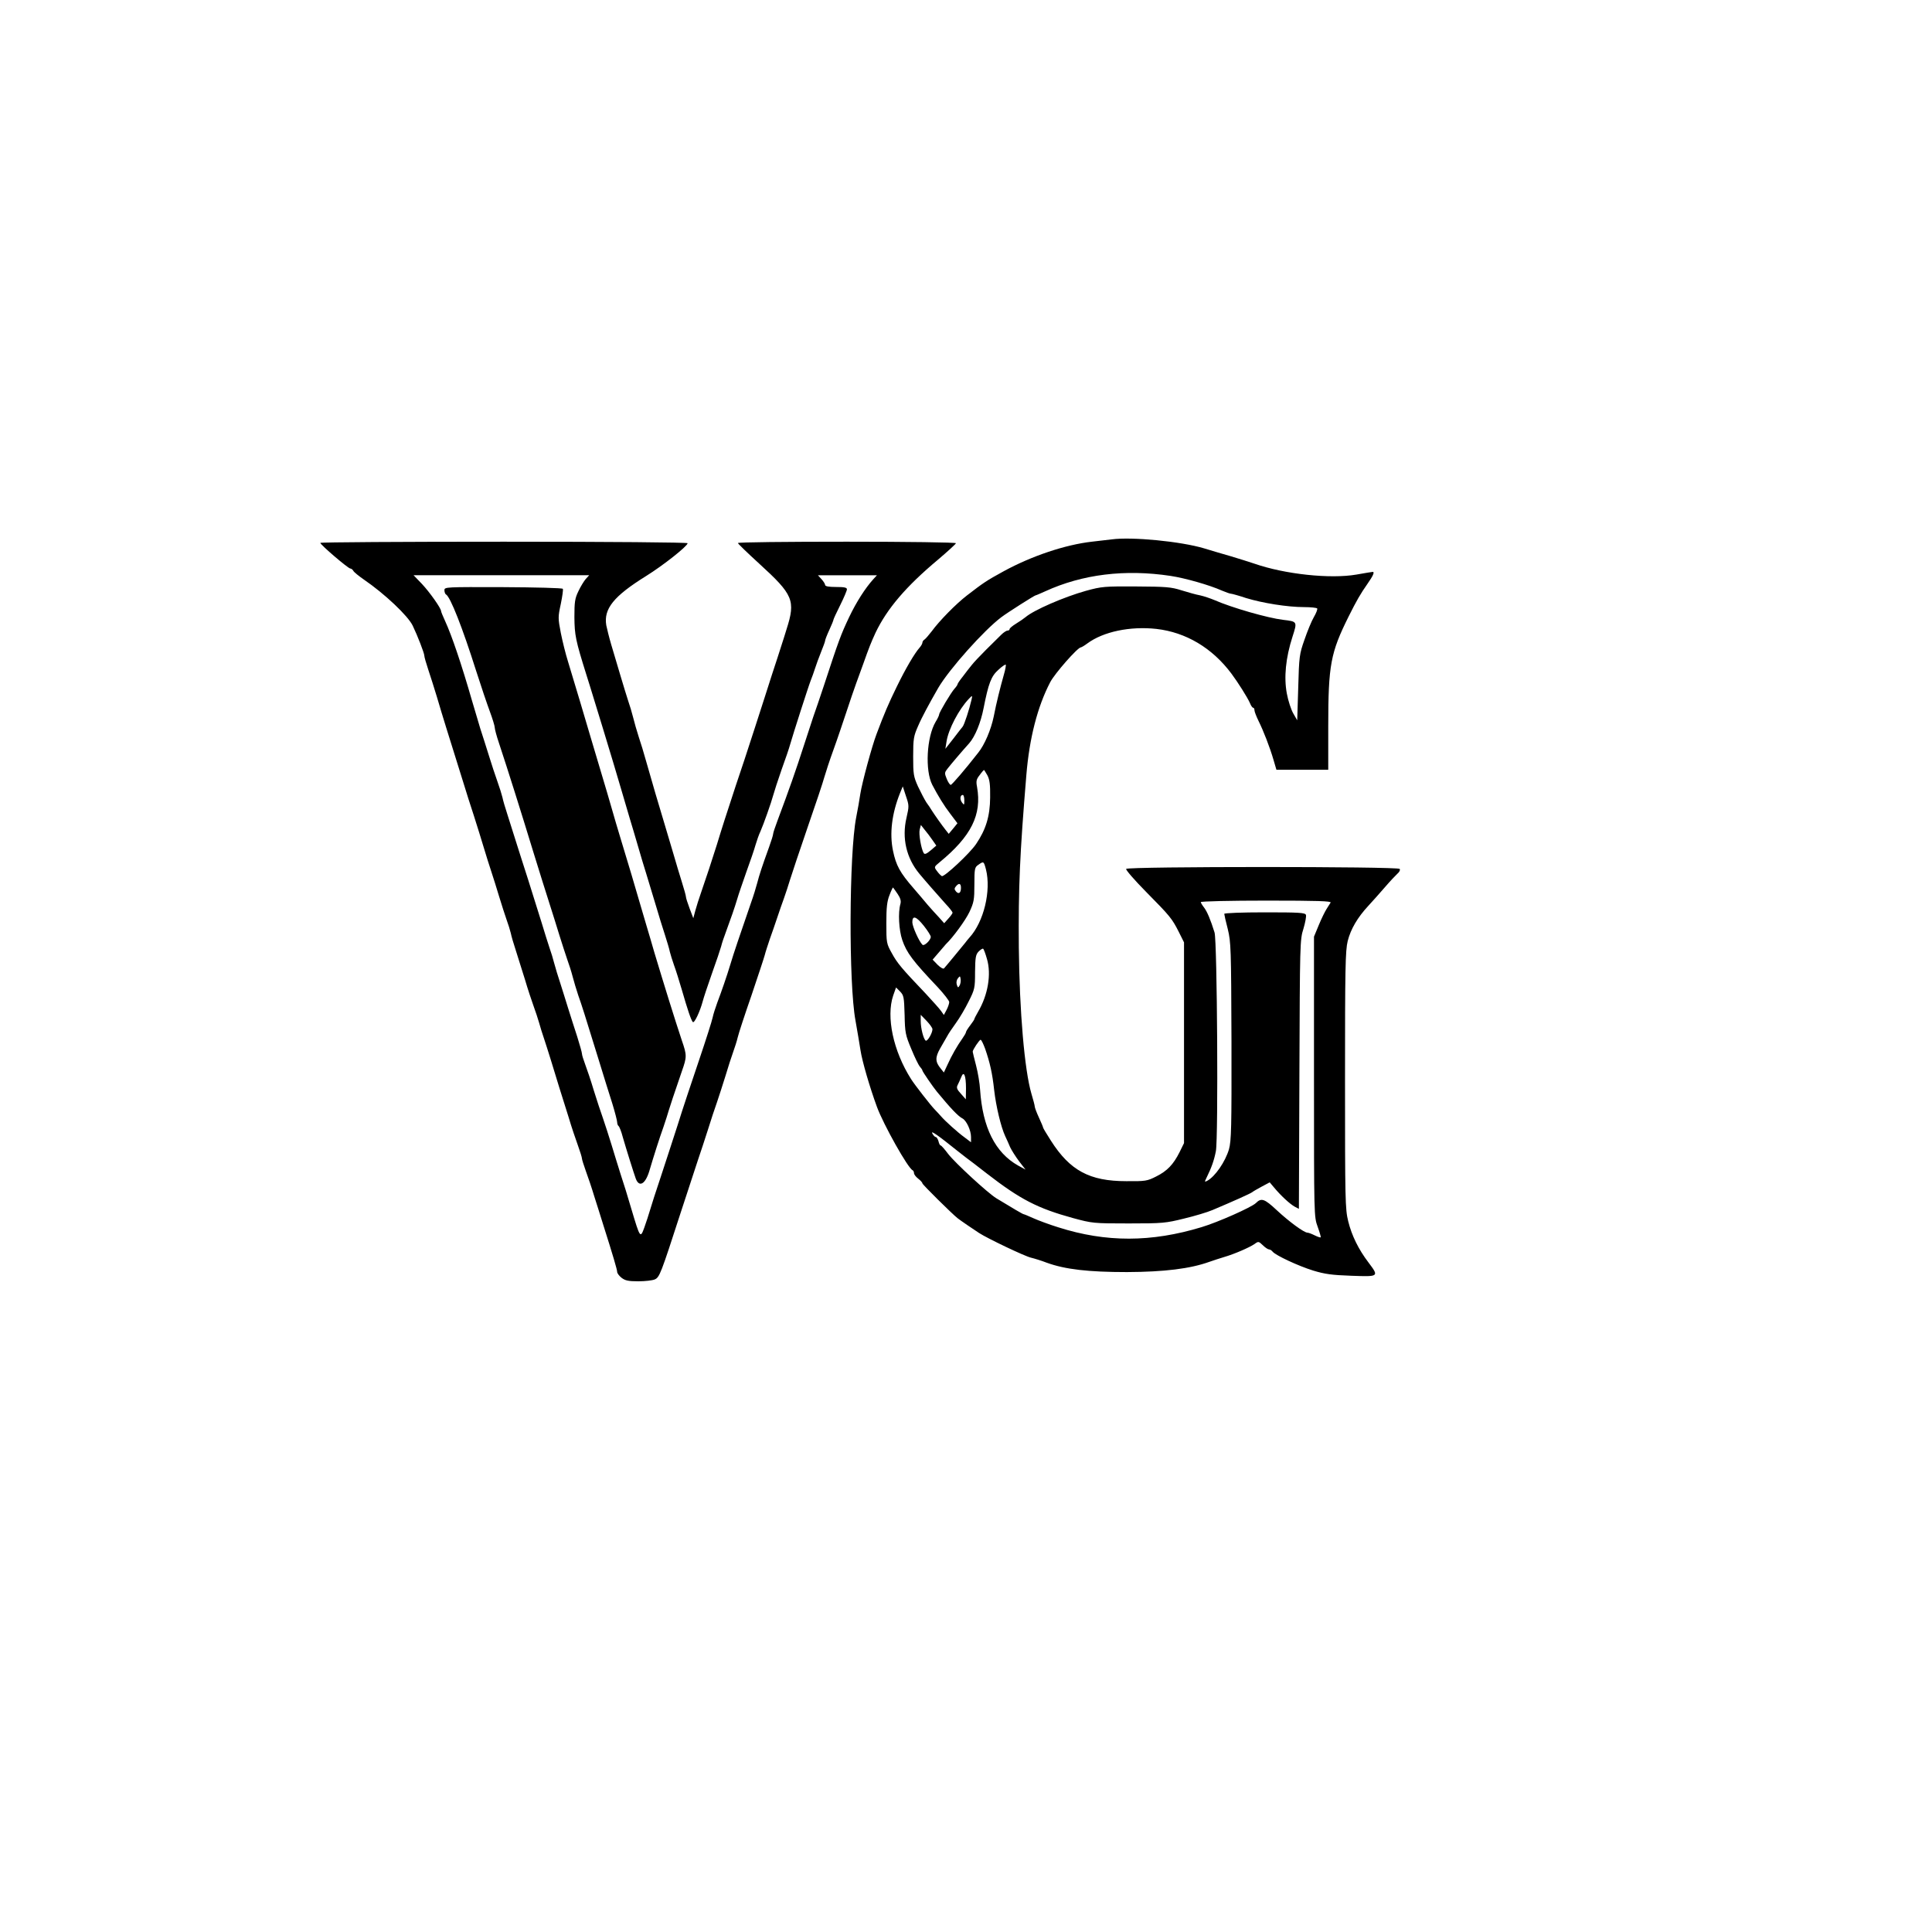 <?xml version="1.0" encoding="UTF-8" standalone="yes"?>
<svg version="1.0" xmlns="http://www.w3.org/2000/svg" width="1152" height="1152" viewBox="0 0 1152 1152" preserveAspectRatio="xMidYMid meet">
  <g transform="translate(0,1152) scale(0.1,-0.1)" fill="#000000" stroke="none">
    <path d="M6630 8304 c-14 -2 -68 -8 -120 -14 -158 -18 -358 -85 -525 -176
-104 -57 -120 -68 -220 -145 -66 -51 -164 -151 -210 -214 -17 -22 -36 -44 -42
-48 -7 -4 -13 -13 -13 -19 0 -6 -8 -20 -17 -30 -29 -33 -81 -120 -136 -233
-49 -100 -75 -161 -120 -281 -28 -73 -87 -292 -97 -357 -5 -34 -16 -98 -25
-142 -42 -218 -45 -989 -4 -1210 11 -60 24 -141 30 -178 10 -65 54 -217 98
-337 39 -106 186 -368 213 -378 4 -2 8 -10 8 -17 0 -8 11 -22 25 -33 14 -11
25 -23 25 -28 0 -7 176 -181 210 -208 18 -14 91 -64 128 -88 51 -33 271 -138
309 -147 21 -5 63 -18 94 -30 110 -40 248 -56 479 -56 223 1 377 20 491 61 24
8 64 22 89 29 59 17 149 56 180 77 23 17 25 17 50 -7 14 -14 31 -25 37 -25 6
0 16 -6 22 -14 19 -22 151 -84 241 -112 69 -21 112 -27 228 -31 165 -6 166 -6
102 79 -60 79 -100 161 -121 246 -18 72 -19 127 -19 841 0 670 2 773 16 830
18 71 58 140 124 211 23 25 67 74 98 110 31 36 65 72 75 81 11 9 17 21 13 28
-10 15 -1622 15 -1631 0 -4 -5 49 -66 117 -135 145 -147 156 -160 197 -241
l31 -62 0 -599 0 -598 -27 -55 c-37 -73 -73 -111 -139 -144 -53 -27 -64 -29
-178 -28 -219 0 -336 63 -450 242 -25 39 -46 74 -46 77 0 3 -11 30 -25 60 -14
30 -25 60 -25 66 0 6 -9 41 -20 77 -41 140 -71 489 -75 871 -3 359 6 559 45
1030 18 218 66 406 142 552 27 52 164 208 183 208 3 0 21 10 38 23 96 71 256
104 412 87 176 -20 333 -113 448 -267 38 -51 95 -141 110 -175 6 -16 15 -28
19 -28 5 0 8 -7 8 -15 0 -8 11 -36 24 -63 29 -58 68 -158 90 -234 l17 -58 155
0 154 0 0 258 c0 368 14 440 122 657 47 94 70 134 112 194 33 47 44 71 31 71
-3 0 -47 -7 -97 -16 -156 -27 -427 2 -608 65 -30 10 -93 30 -140 44 -47 13
-119 35 -159 47 -140 42 -431 70 -551 54z m350 -218 c86 -13 231 -54 307 -88
24 -10 47 -18 52 -18 6 0 46 -11 91 -26 98 -30 247 -54 346 -54 40 0 75 -4 78
-8 3 -5 -6 -28 -20 -52 -14 -24 -39 -85 -56 -135 -30 -85 -32 -100 -37 -285
l-6 -195 -23 40 c-13 22 -31 76 -39 120 -18 96 -7 212 34 339 29 90 29 90 -56
100 -92 11 -305 72 -410 118 -24 10 -62 23 -85 28 -23 4 -72 18 -111 30 -62
20 -94 22 -270 23 -190 1 -205 0 -300 -26 -132 -37 -311 -115 -360 -157 -11
-9 -37 -27 -57 -39 -21 -13 -38 -27 -38 -32 0 -5 -5 -9 -12 -9 -7 0 -24 -11
-38 -25 -14 -14 -54 -54 -90 -89 -36 -36 -75 -77 -87 -93 -12 -15 -36 -45 -52
-67 -17 -21 -31 -42 -31 -45 0 -4 -8 -16 -18 -27 -21 -23 -92 -142 -92 -154 0
-5 -9 -25 -21 -44 -54 -91 -64 -290 -20 -376 34 -65 70 -124 107 -172 l43 -57
-26 -32 -26 -31 -19 24 c-20 25 -66 90 -83 117 -5 9 -19 30 -31 46 -11 17 -33
59 -50 95 -27 60 -29 74 -29 180 0 105 3 121 29 180 23 54 67 135 121 229 66
112 272 343 376 421 37 28 198 130 204 130 3 0 28 11 57 24 223 102 476 133
748 92z m-994 -588 c-23 -82 -44 -165 -61 -252 -16 -77 -54 -167 -92 -214 -78
-100 -157 -192 -164 -192 -5 0 -16 16 -24 36 -14 34 -13 38 5 61 21 27 89 107
129 151 35 40 69 122 86 210 29 147 45 190 88 228 21 20 41 33 44 31 2 -3 -2
-29 -11 -59z m-193 -150 c-13 -57 -43 -149 -53 -161 -5 -6 -31 -39 -56 -72
l-47 -60 7 44 c11 72 73 191 133 254 21 22 22 22 16 -5z m94 -450 c14 -26 18
-55 17 -133 -1 -112 -25 -191 -84 -278 -37 -55 -189 -197 -204 -191 -6 3 -19
16 -29 30 -18 24 -18 25 15 52 190 156 253 284 224 449 -7 36 -4 47 16 72 12
17 24 30 25 30 1 1 10 -14 20 -31z m-482 -255 c-28 -120 -1 -239 77 -333 39
-47 108 -125 157 -180 23 -24 41 -48 41 -52 0 -4 -11 -20 -25 -35 l-25 -28
-32 36 c-18 19 -48 52 -66 73 -17 21 -56 66 -85 100 -81 93 -104 136 -122 222
-22 104 -7 224 42 346 l16 39 19 -58 c19 -56 19 -60 3 -130z m345 105 c0 -30
-1 -30 -14 -13 -14 19 -11 45 5 45 5 0 9 -14 9 -32z m-190 -237 l23 -33 -34
-29 c-24 -20 -35 -25 -41 -16 -15 24 -31 115 -24 141 l7 27 22 -28 c13 -15 34
-43 47 -62z m319 -175 c32 -127 -13 -313 -98 -406 -9 -10 -21 -25 -26 -32 -18
-22 -117 -143 -126 -152 -4 -5 -21 4 -38 21 l-30 31 37 43 c20 24 39 46 42 49
42 40 116 141 140 191 27 58 30 73 30 165 0 94 2 103 23 117 32 23 33 22 46
-27z m-149 -110 c0 -31 -14 -40 -30 -21 -10 12 -10 18 0 30 18 22 30 18 30 -9z
m-378 -36 c17 -25 22 -42 17 -60 -15 -52 -9 -156 11 -215 26 -76 62 -124 212
-282 37 -40 68 -80 68 -88 0 -9 -7 -30 -16 -47 l-16 -30 -16 23 c-9 13 -51 60
-92 104 -144 151 -170 182 -202 241 -32 57 -33 62 -33 179 0 93 4 131 19 168
10 27 20 47 21 45 2 -2 14 -19 27 -38z m2582 -52 c-4 -7 -15 -24 -24 -38 -9
-14 -30 -56 -46 -95 l-29 -70 0 -835 c0 -834 0 -835 22 -895 12 -33 20 -61 18
-63 -2 -2 -18 3 -36 12 -18 9 -37 16 -43 16 -20 0 -109 65 -183 134 -74 69
-92 75 -125 42 -26 -25 -226 -114 -323 -143 -299 -91 -570 -92 -855 -1 -52 16
-119 41 -148 54 -29 13 -55 24 -58 24 -5 0 -66 36 -163 95 -52 32 -245 210
-287 264 -21 28 -41 51 -45 51 -4 0 -10 11 -13 25 -4 14 -11 25 -16 25 -5 0
-15 10 -21 22 -11 20 34 -11 147 -102 18 -14 42 -33 55 -43 13 -9 69 -52 124
-95 199 -154 302 -207 513 -265 115 -31 121 -32 332 -32 203 0 221 2 330 29
63 15 140 38 170 51 121 51 226 98 236 106 6 5 32 20 58 34 l47 25 27 -32 c39
-47 93 -97 122 -113 l25 -13 3 802 c3 779 3 803 24 868 11 37 18 74 15 83 -6
13 -39 15 -247 15 -132 0 -240 -4 -240 -9 0 -4 9 -46 21 -91 19 -79 20 -113
22 -669 1 -519 -1 -593 -15 -644 -22 -74 -82 -162 -130 -188 -16 -8 -16 -7 -4
18 30 61 45 103 56 159 15 79 8 1253 -8 1304 -24 77 -44 124 -62 148 -11 14
-20 29 -20 33 0 5 176 9 391 9 309 0 389 -3 383 -12z m-2425 -139 c23 -29 41
-58 41 -65 0 -20 -40 -58 -50 -47 -21 21 -60 109 -60 134 0 43 23 36 69 -22z
m376 -197 c27 -91 6 -215 -53 -315 -12 -21 -22 -40 -22 -43 0 -3 -11 -20 -25
-38 -14 -18 -25 -36 -25 -40 0 -5 -10 -22 -22 -39 -30 -42 -64 -101 -89 -157
l-21 -45 -19 24 c-33 40 -33 66 -4 118 15 26 34 59 42 73 7 14 31 50 53 80 22
30 56 88 76 129 36 71 38 80 38 175 1 87 4 104 21 122 11 11 23 19 27 17 4 -2
14 -29 23 -61z m-163 -158 c-9 -15 -10 -15 -17 5 -4 13 -1 28 7 38 12 15 13
14 16 -5 2 -12 -1 -29 -6 -38z m-328 -175 c2 -106 5 -121 40 -204 20 -49 43
-96 51 -105 8 -9 15 -19 15 -23 0 -6 63 -98 87 -127 80 -97 126 -146 152 -159
24 -13 51 -71 51 -111 l0 -31 -37 28 c-43 31 -118 99 -142 127 -9 10 -25 28
-37 40 -23 23 -121 149 -141 181 -107 168 -150 372 -107 499 l17 48 24 -24
c22 -23 24 -33 27 -139z m166 -86 c0 -23 -30 -74 -40 -68 -13 8 -30 73 -30
117 l0 37 35 -36 c19 -20 35 -42 35 -50z m314 -116 c29 -84 43 -146 54 -247
11 -96 40 -219 66 -275 8 -16 21 -46 29 -65 9 -19 33 -57 54 -85 l38 -49 -44
24 c-137 77 -212 227 -227 453 -2 37 -13 102 -24 144 -11 42 -20 79 -20 82 0
12 40 71 47 71 5 0 16 -24 27 -53z m-114 -237 l-1 -65 -29 33 c-24 26 -28 36
-20 52 5 10 15 31 21 46 16 43 29 12 29 -66z"/>
    <path d="M1910 8283 c0 -11 166 -153 179 -153 5 0 14 -6 18 -14 4 -8 33 -31
63 -52 123 -84 263 -216 291 -275 29 -60 69 -164 69 -178 0 -8 11 -46 24 -85
13 -39 36 -111 51 -161 14 -49 40 -133 56 -185 56 -179 76 -245 103 -330 14
-47 42 -134 62 -195 19 -60 46 -146 59 -190 13 -44 33 -107 44 -140 11 -33 32
-100 47 -150 15 -49 35 -112 45 -140 10 -27 21 -63 25 -80 3 -16 16 -61 29
-100 12 -38 37 -117 55 -175 17 -58 41 -130 52 -160 11 -30 26 -75 33 -100 7
-25 19 -65 28 -90 8 -25 28 -85 43 -135 15 -49 37 -121 49 -160 12 -38 37
-117 55 -175 17 -58 43 -134 56 -170 13 -36 24 -71 24 -78 0 -6 11 -40 23 -74
13 -35 36 -103 51 -153 16 -49 39 -124 52 -165 60 -189 84 -271 84 -284 0 -8
12 -24 26 -35 22 -17 41 -21 100 -21 40 0 84 5 98 11 29 13 36 32 155 399 46
140 93 284 105 320 13 36 37 112 56 170 18 58 43 134 56 170 12 36 35 106 50
155 15 50 35 113 45 140 10 28 23 68 28 90 5 22 42 135 82 250 39 116 75 224
79 240 4 17 18 59 30 95 13 36 33 94 45 130 12 36 30 88 40 115 10 28 26 77
36 110 10 33 57 173 104 310 48 138 93 273 100 300 8 28 32 102 55 165 23 63
57 165 77 225 20 61 46 137 58 170 12 33 30 83 40 110 38 107 48 132 76 193
68 142 181 275 371 434 59 50 108 95 108 99 0 5 -292 9 -650 9 -357 0 -650 -3
-650 -8 0 -4 57 -59 126 -122 204 -186 219 -220 164 -392 -17 -57 -43 -134
-55 -173 -13 -38 -47 -144 -76 -235 -29 -91 -83 -257 -120 -370 -38 -113 -73
-218 -78 -235 -19 -57 -59 -180 -86 -270 -33 -104 -62 -193 -94 -285 -13 -36
-28 -85 -35 -110 l-12 -45 -22 58 c-12 32 -22 63 -22 70 0 6 -11 46 -24 87
-13 41 -36 118 -51 170 -15 52 -40 136 -55 185 -31 102 -72 241 -107 365 -13
47 -33 113 -45 148 -11 34 -26 86 -33 115 -7 28 -20 72 -29 97 -8 25 -29 92
-46 150 -17 58 -42 141 -55 185 -13 44 -26 97 -30 117 -16 98 44 173 237 293
103 64 248 179 248 196 0 5 -463 9 -1095 9 -602 0 -1095 -3 -1095 -7z m1583
-215 c-11 -13 -31 -45 -44 -73 -21 -43 -24 -64 -24 -155 1 -107 7 -138 71
-342 14 -43 35 -113 48 -155 13 -43 36 -116 50 -163 49 -160 83 -275 111 -370
15 -52 38 -129 50 -170 13 -41 34 -115 49 -165 14 -49 37 -126 51 -170 13 -44
38 -127 56 -185 17 -58 41 -136 54 -175 12 -38 26 -83 29 -100 4 -16 15 -52
25 -80 10 -27 31 -93 46 -145 36 -125 56 -183 66 -194 9 -10 43 63 59 123 5
20 30 95 55 166 26 72 50 144 55 162 4 18 17 56 28 85 29 79 53 147 68 198 7
25 32 97 54 160 23 63 48 136 55 162 8 26 20 62 29 80 19 43 65 173 77 218 5
19 27 87 49 150 23 63 46 131 51 150 17 60 111 353 124 385 7 17 18 48 25 70
7 22 23 66 36 98 13 32 24 62 24 67 0 5 11 34 25 64 14 30 25 58 25 62 0 3 18
42 40 86 22 44 40 87 40 94 0 11 -16 14 -65 14 -43 0 -65 4 -65 12 0 6 -10 22
-22 35 l-21 23 176 0 176 0 -22 -24 c-48 -53 -101 -136 -144 -226 -49 -104
-61 -135 -151 -410 -23 -69 -51 -152 -63 -185 -11 -33 -35 -107 -54 -165 -50
-155 -89 -266 -159 -453 -14 -37 -26 -73 -26 -79 0 -7 -11 -42 -24 -78 -43
-119 -58 -165 -71 -215 -7 -27 -23 -79 -36 -115 -65 -188 -107 -312 -124 -370
-20 -67 -55 -168 -78 -228 -11 -30 -24 -70 -28 -90 -4 -20 -41 -136 -82 -257
-41 -121 -99 -294 -127 -385 -29 -91 -75 -230 -101 -310 -27 -80 -55 -167 -63
-195 -8 -27 -23 -74 -34 -104 -24 -66 -25 -65 -77 109 -20 69 -49 163 -65 210
-15 47 -39 126 -54 175 -15 50 -38 119 -50 155 -13 36 -38 112 -56 170 -17 58
-41 127 -51 154 -10 27 -19 55 -19 63 0 7 -13 53 -28 101 -16 48 -40 125 -55
172 -14 47 -36 114 -47 150 -12 36 -28 88 -35 115 -7 28 -20 70 -29 95 -8 25
-30 92 -47 150 -18 58 -54 173 -80 255 -27 83 -60 188 -75 235 -15 47 -37 117
-49 155 -13 39 -26 84 -29 100 -4 17 -17 59 -30 95 -13 36 -36 106 -51 155
-16 50 -38 122 -51 160 -12 39 -34 113 -49 165 -63 219 -121 390 -161 477 -13
28 -24 55 -24 59 0 17 -68 113 -114 162 l-50 52 524 0 523 0 -20 -22z"/>
    <path d="M2650 8001 c0 -11 4 -23 10 -26 26 -16 97 -196 179 -455 29 -91 66
-200 82 -243 16 -43 29 -86 29 -95 0 -9 11 -51 25 -92 54 -163 133 -414 205
-650 39 -127 75 -241 105 -335 12 -38 35 -110 50 -160 15 -49 37 -115 47 -145
11 -30 26 -77 33 -105 7 -27 22 -77 33 -110 22 -62 35 -103 122 -385 28 -91
64 -208 81 -260 16 -52 29 -103 29 -112 0 -9 4 -19 8 -22 5 -3 17 -33 26 -68
20 -69 64 -210 77 -246 20 -53 56 -34 80 43 27 92 63 204 85 265 12 36 27 81
32 100 10 33 26 81 78 233 30 85 30 95 0 182 -42 126 -106 332 -164 525 -13
47 -35 119 -47 160 -12 41 -35 118 -50 170 -27 94 -44 150 -103 345 -17 55
-42 141 -56 190 -14 50 -37 126 -50 170 -13 44 -47 159 -76 255 -48 163 -71
240 -133 445 -14 44 -33 121 -43 171 -17 88 -17 95 0 173 9 45 15 85 12 90 -3
5 -163 9 -356 10 -341 1 -350 1 -350 -18z"/>
  </g>
</svg>
